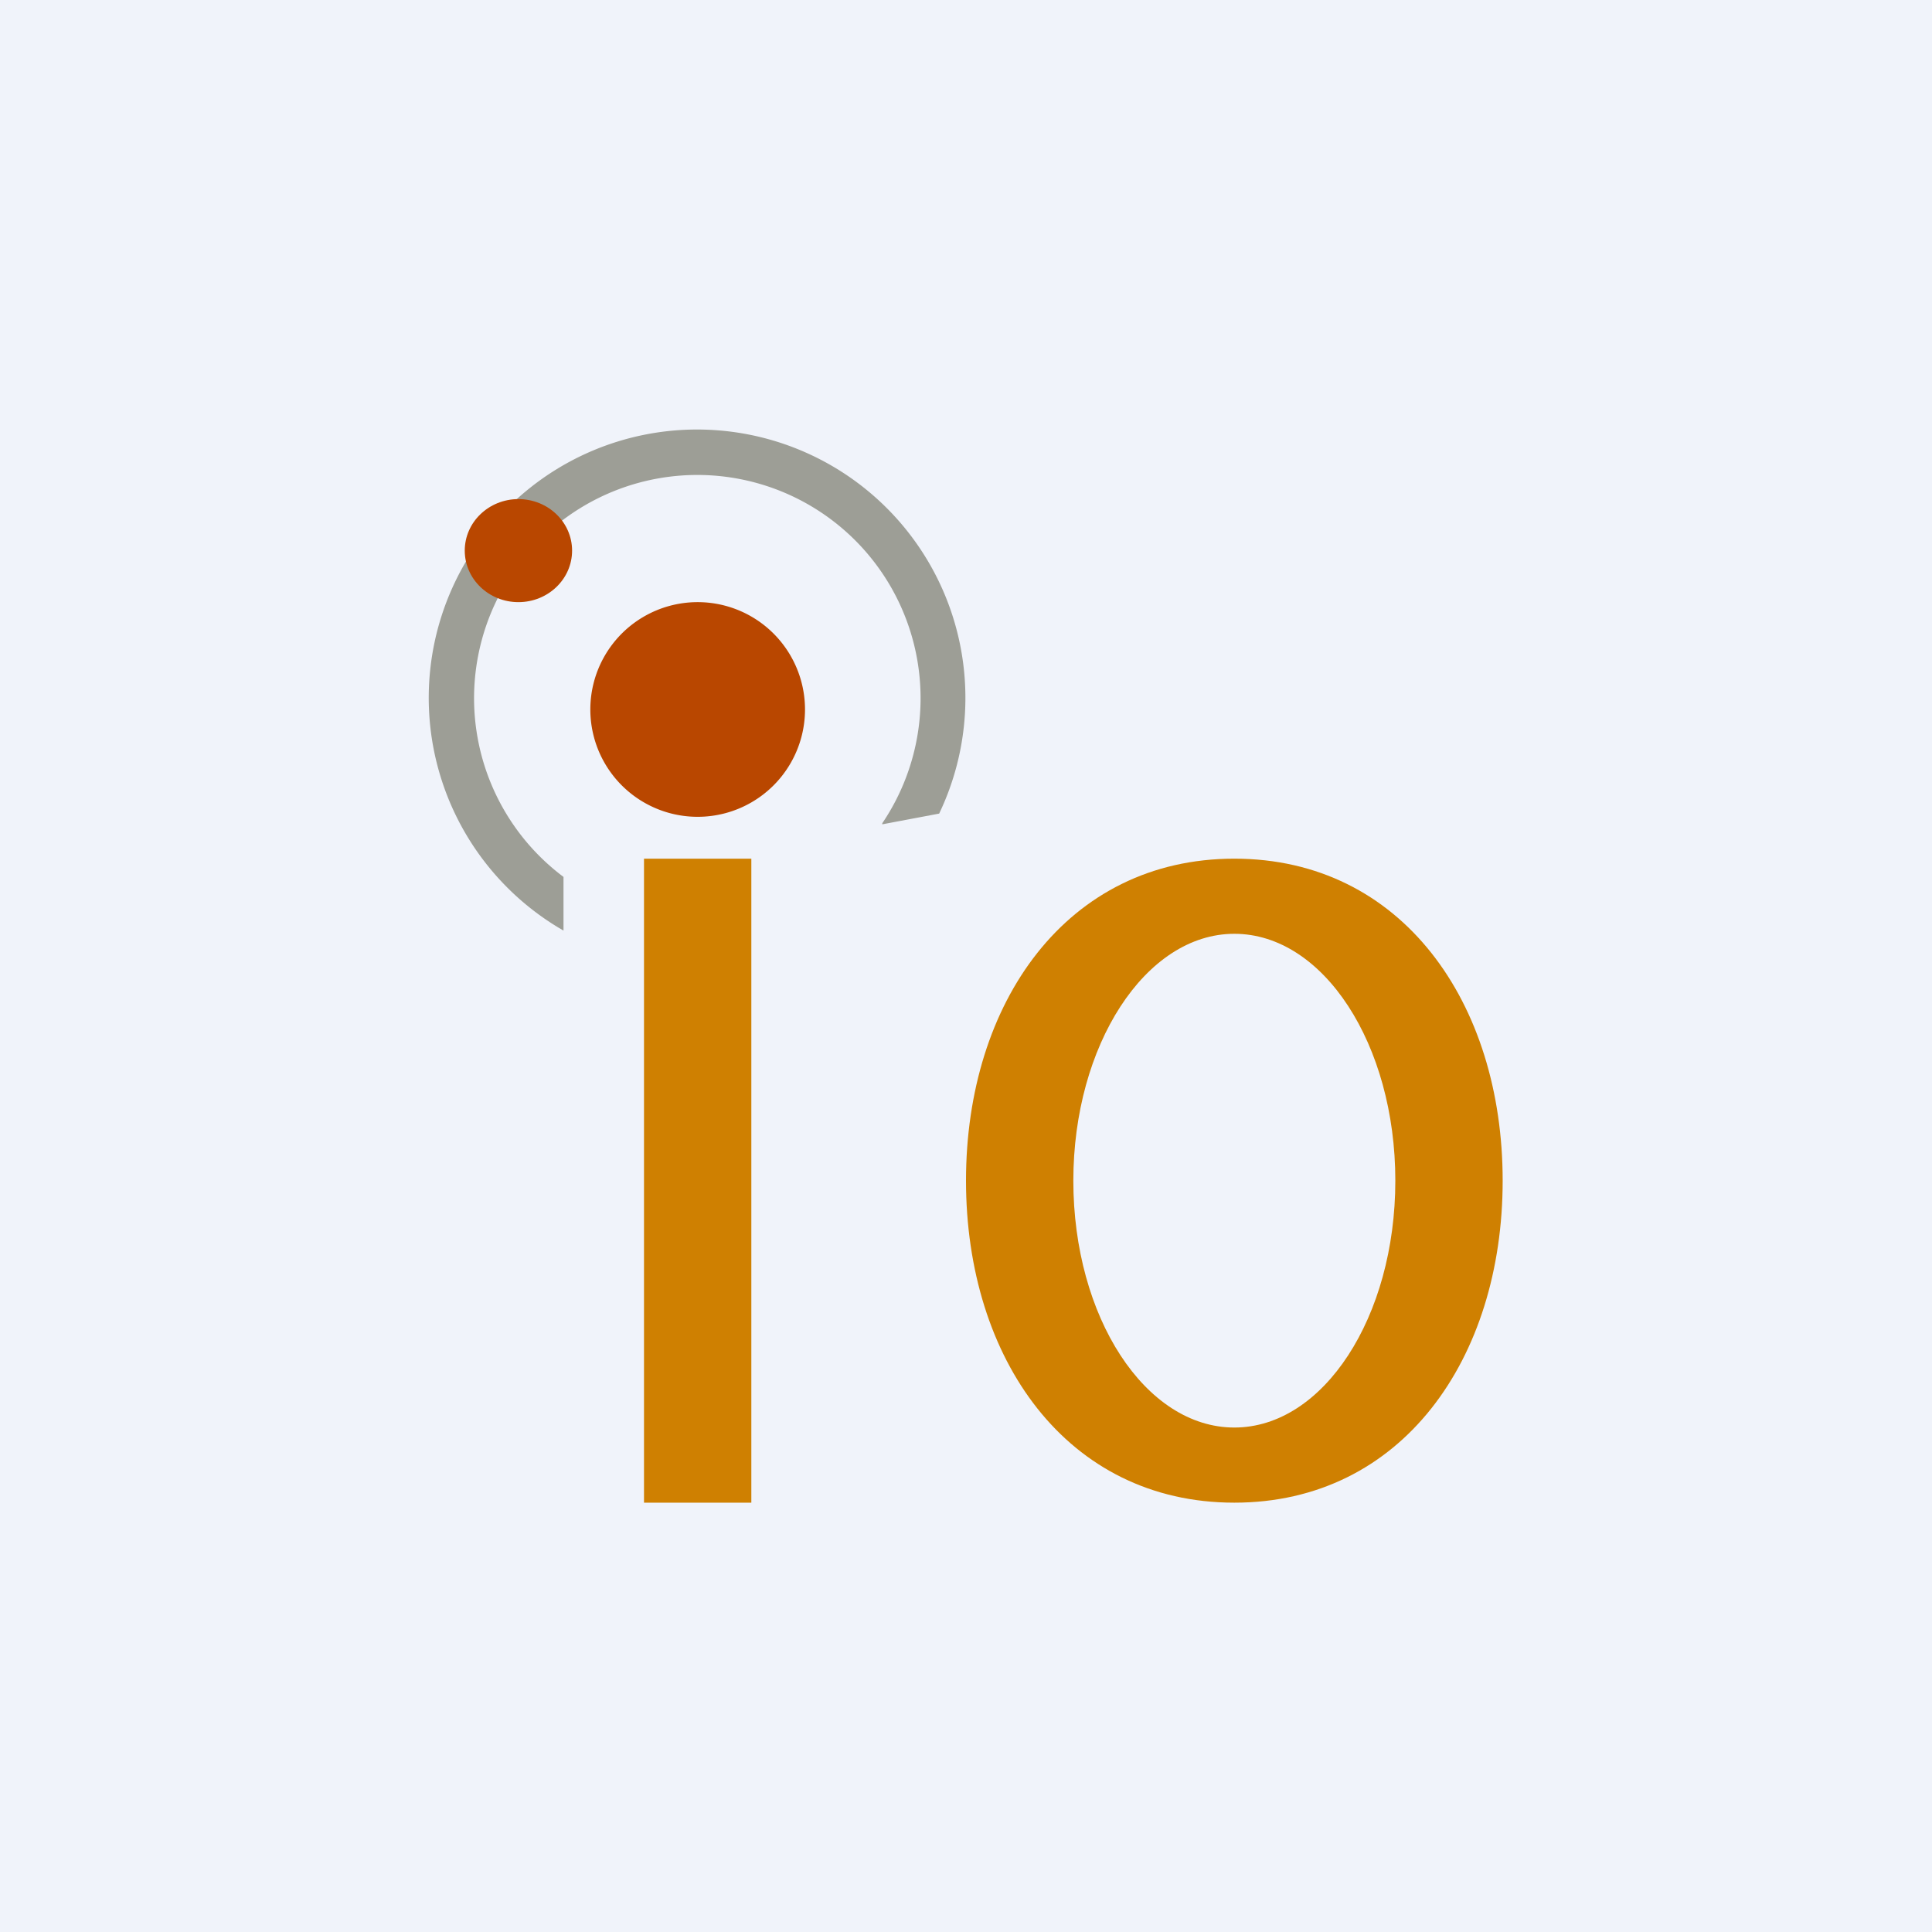 <!-- by TradingView --><svg width="18" height="18" viewBox="0 0 18 18" xmlns="http://www.w3.org/2000/svg"><path fill="#F0F3FA" d="M0 0h18v18H0z"/><path d="M6 8h1v6H6V8Z" fill="#CF8001"/><path fill-rule="evenodd" d="M11.5 14c1.56 0 2.5-1.34 2.5-3s-.94-3-2.5-3S9 9.34 9 11s.94 3 2.5 3Zm0-.7c.83 0 1.5-1.03 1.5-2.3 0-1.27-.67-2.3-1.5-2.3S10 9.74 10 11c0 1.27.67 2.3 1.5 2.3Z" fill="#CF8001"/><path d="M7.5 6.61a1 1 0 1 1-2 0 1 1 0 0 1 2 0Z" fill="#B94700"/><path d="M8.22 7.67a2.08 2.08 0 1 0-2.97.5v.5a2.5 2.5 0 1 1 3.5-1.09l-.53.1Z" fill="#9D9E96"/><ellipse cx="4.83" cy="5.13" rx=".5" ry=".48" fill="#B94700"/></svg>